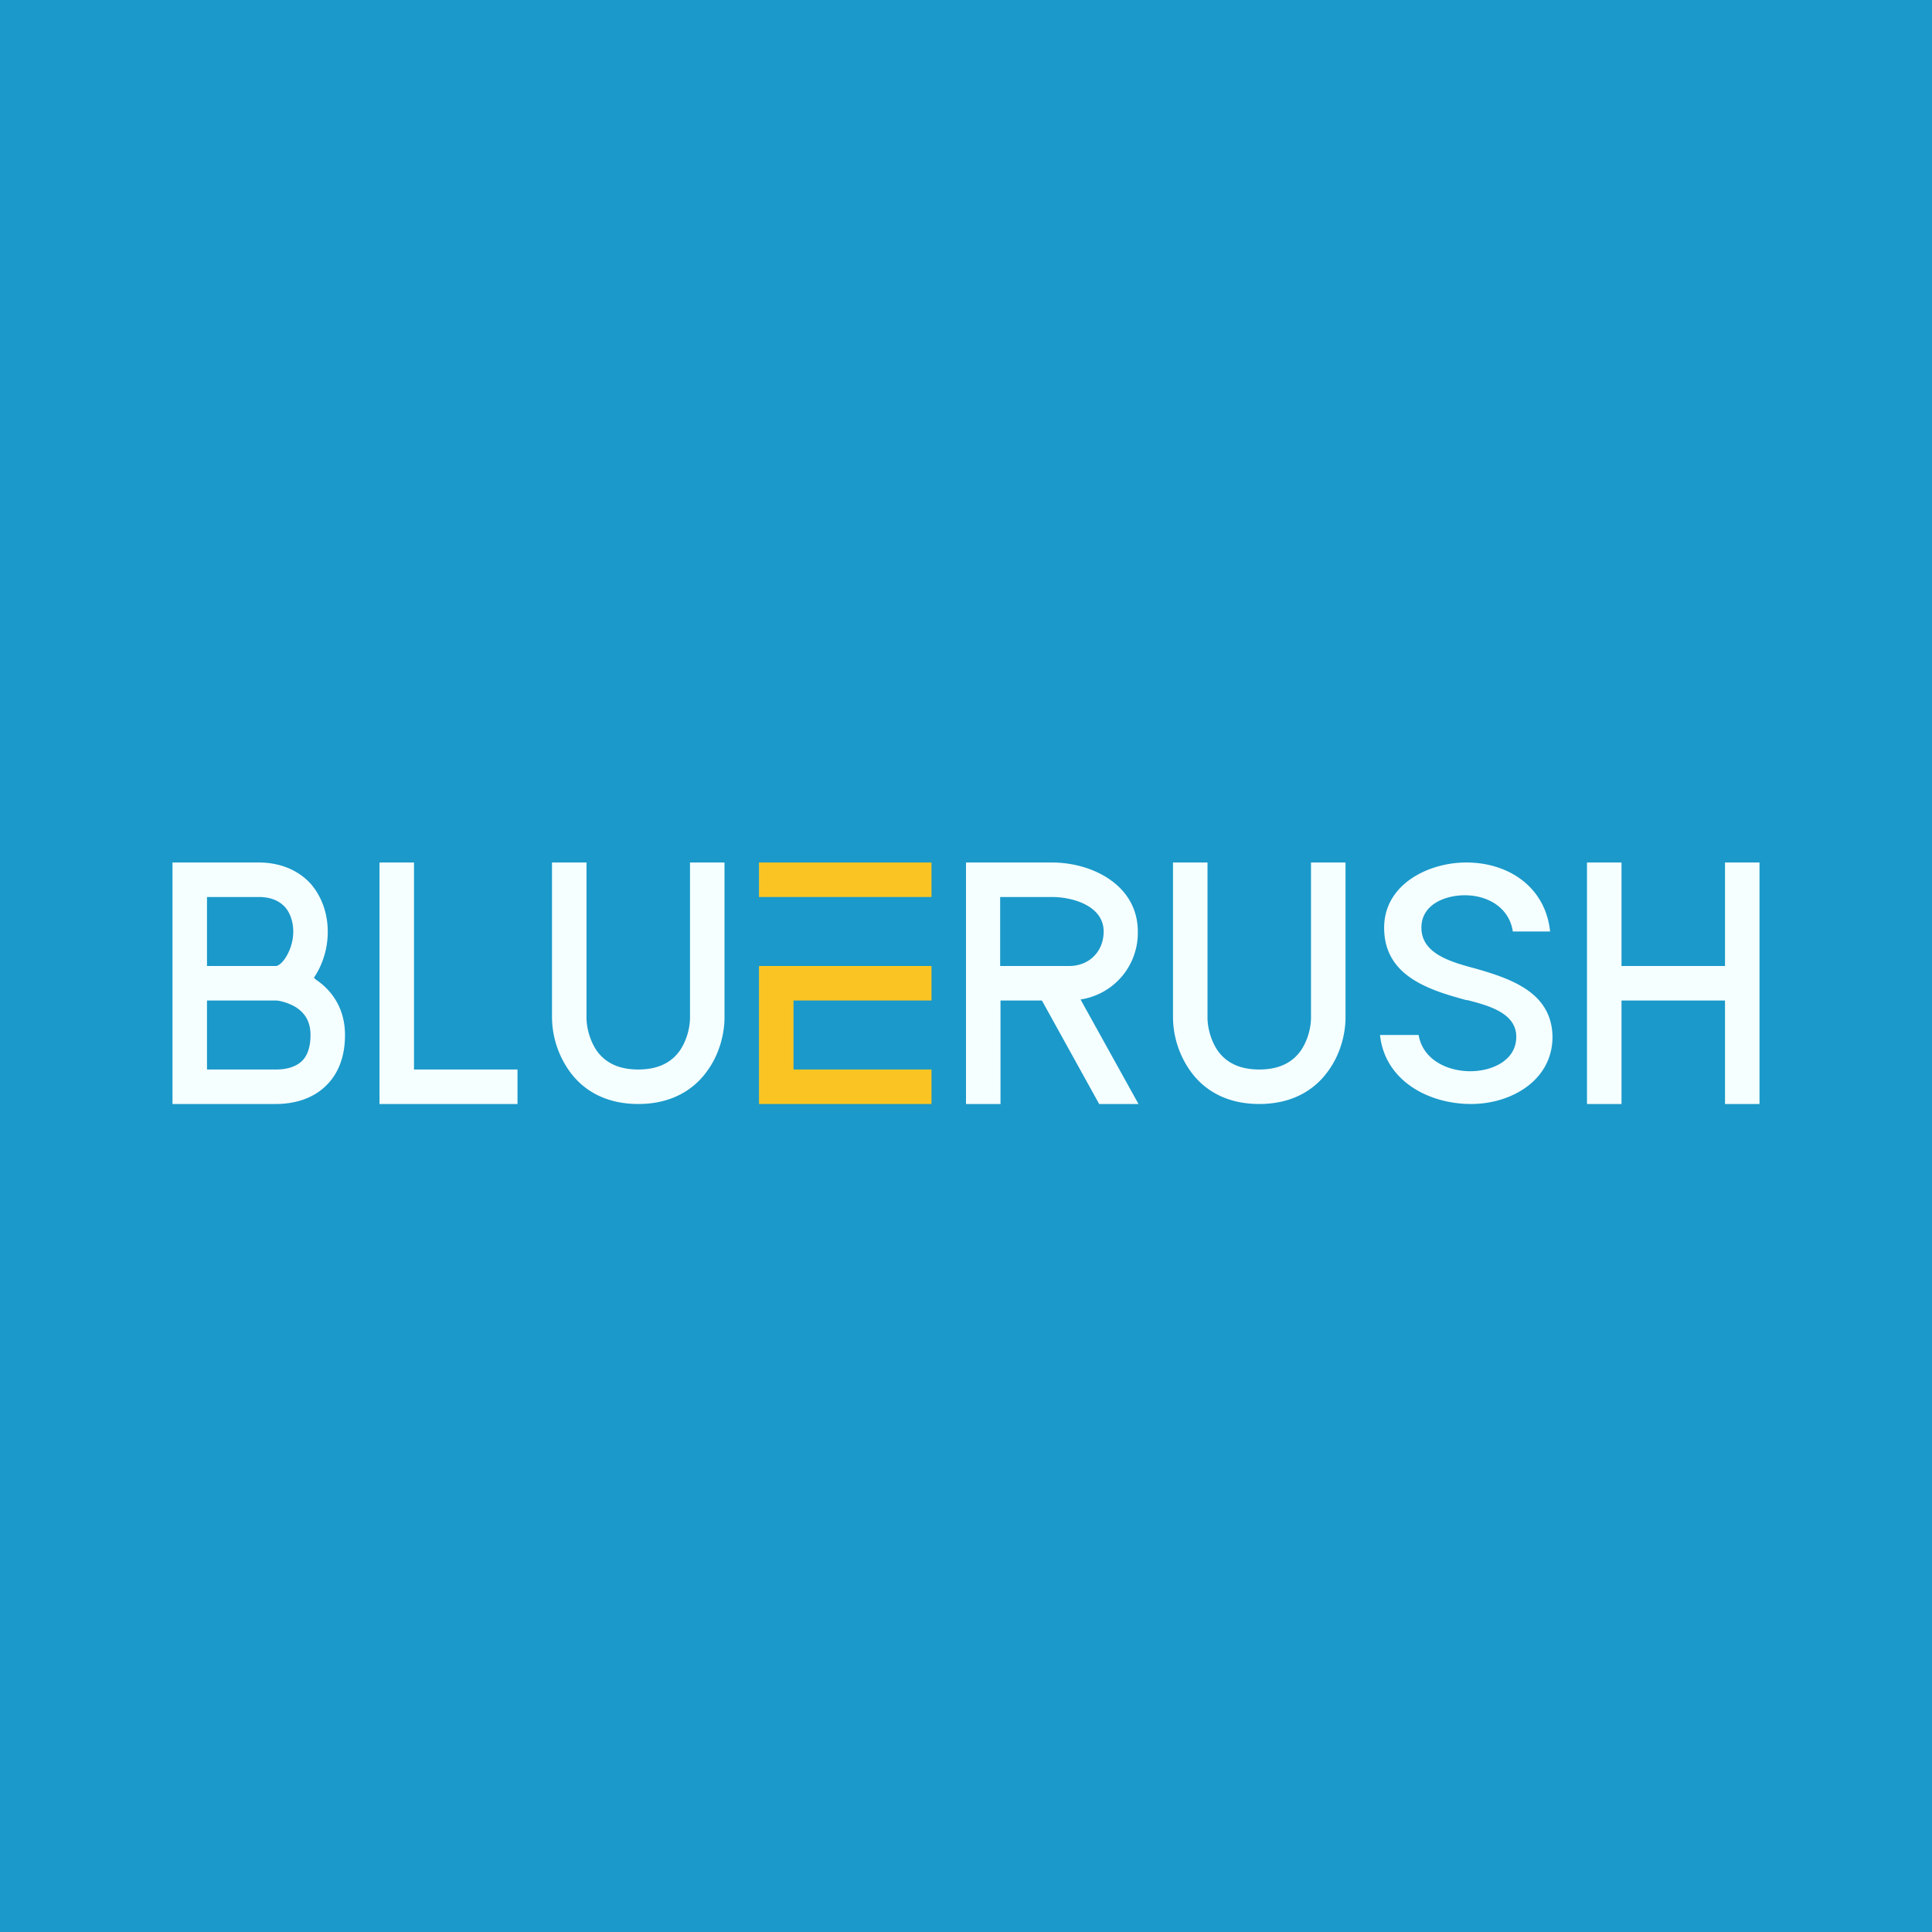 <svg width="56" height="56" viewBox="0 0 56 56" xmlns="http://www.w3.org/2000/svg"><path fill="#1B99CA" d="M0 0h56v56H0z"/><path fill-rule="evenodd" d="M5 25h2.5c.62 0 1.14.22 1.5.61.34.39.5.89.5 1.39a2.4 2.4 0 0 1-.4 1.34l.05.05c.45.3.85.82.85 1.61 0 .73-.26 1.26-.7 1.6-.4.31-.9.4-1.3.4H5v-7Zm3 3c.02 0 .13-.02.27-.23.13-.2.23-.47.23-.77 0-.3-.1-.55-.24-.71-.15-.16-.38-.29-.76-.29H6v2h2Zm-2 1h2c.07 0 .35.05.6.21.22.15.4.38.4.79 0 .47-.16.69-.3.8-.18.14-.43.2-.7.2H6v-2Z" fill="#F5FFFF"/><path d="M11 25h1v6h3v1h-4v-7ZM16 29.5V25h1v4.5c0 .25.08.64.3.96.21.29.56.54 1.2.54.64 0 .99-.25 1.2-.54.22-.32.3-.7.3-.96V25h1v4.5c0 .41-.12 1.02-.5 1.54-.39.55-1.04.96-2 .96s-1.61-.41-2-.96a2.73 2.73 0 0 1-.5-1.54ZM34 29.5V25h1v4.5c0 .25.08.64.3.96.21.29.56.54 1.2.54.64 0 .99-.25 1.2-.54.22-.32.3-.7.3-.96V25h1v4.5c0 .41-.12 1.02-.5 1.54-.39.55-1.04.96-2 .96s-1.61-.41-2-.96a2.73 2.73 0 0 1-.5-1.54Z" fill="#F5FFFF"/><path d="M22 26v-1h5v1h-5ZM27 28h-5v4h5v-1h-4v-2h4v-1Z" fill="#FAC523"/><path d="M30.5 25H28v7h1v-3h1.2l1.66 3H33l-1.68-3.03A1.95 1.95 0 0 0 32.98 27c0-1.33-1.3-2-2.49-2Zm.49 3h-2v-2h1.5c.61 0 1.5.26 1.5 1 0 .58-.42 1-1 1ZM46 25h1v3h3v-3h1v7h-1v-3h-3v3h-1v-7ZM42.64 32c-1.24 0-2.5-.68-2.64-2h1.12c.12.71.82 1.05 1.5 1.05.61 0 1.33-.3 1.33-1s-.84-.91-1.41-1.06c-.05 0-.1-.02-.14-.03-1.1-.3-2.28-.73-2.28-2.07 0-1.25 1.27-1.89 2.38-1.89 1.25 0 2.3.73 2.43 2h-1.08c-.1-.68-.71-1.05-1.39-1.05-.58 0-1.26.27-1.26.94 0 .74.83.98 1.44 1.15l.15.04c1.04.3 2.19.7 2.21 1.97 0 1.27-1.2 1.95-2.36 1.95Z" fill="#F5FFFF"/></svg>